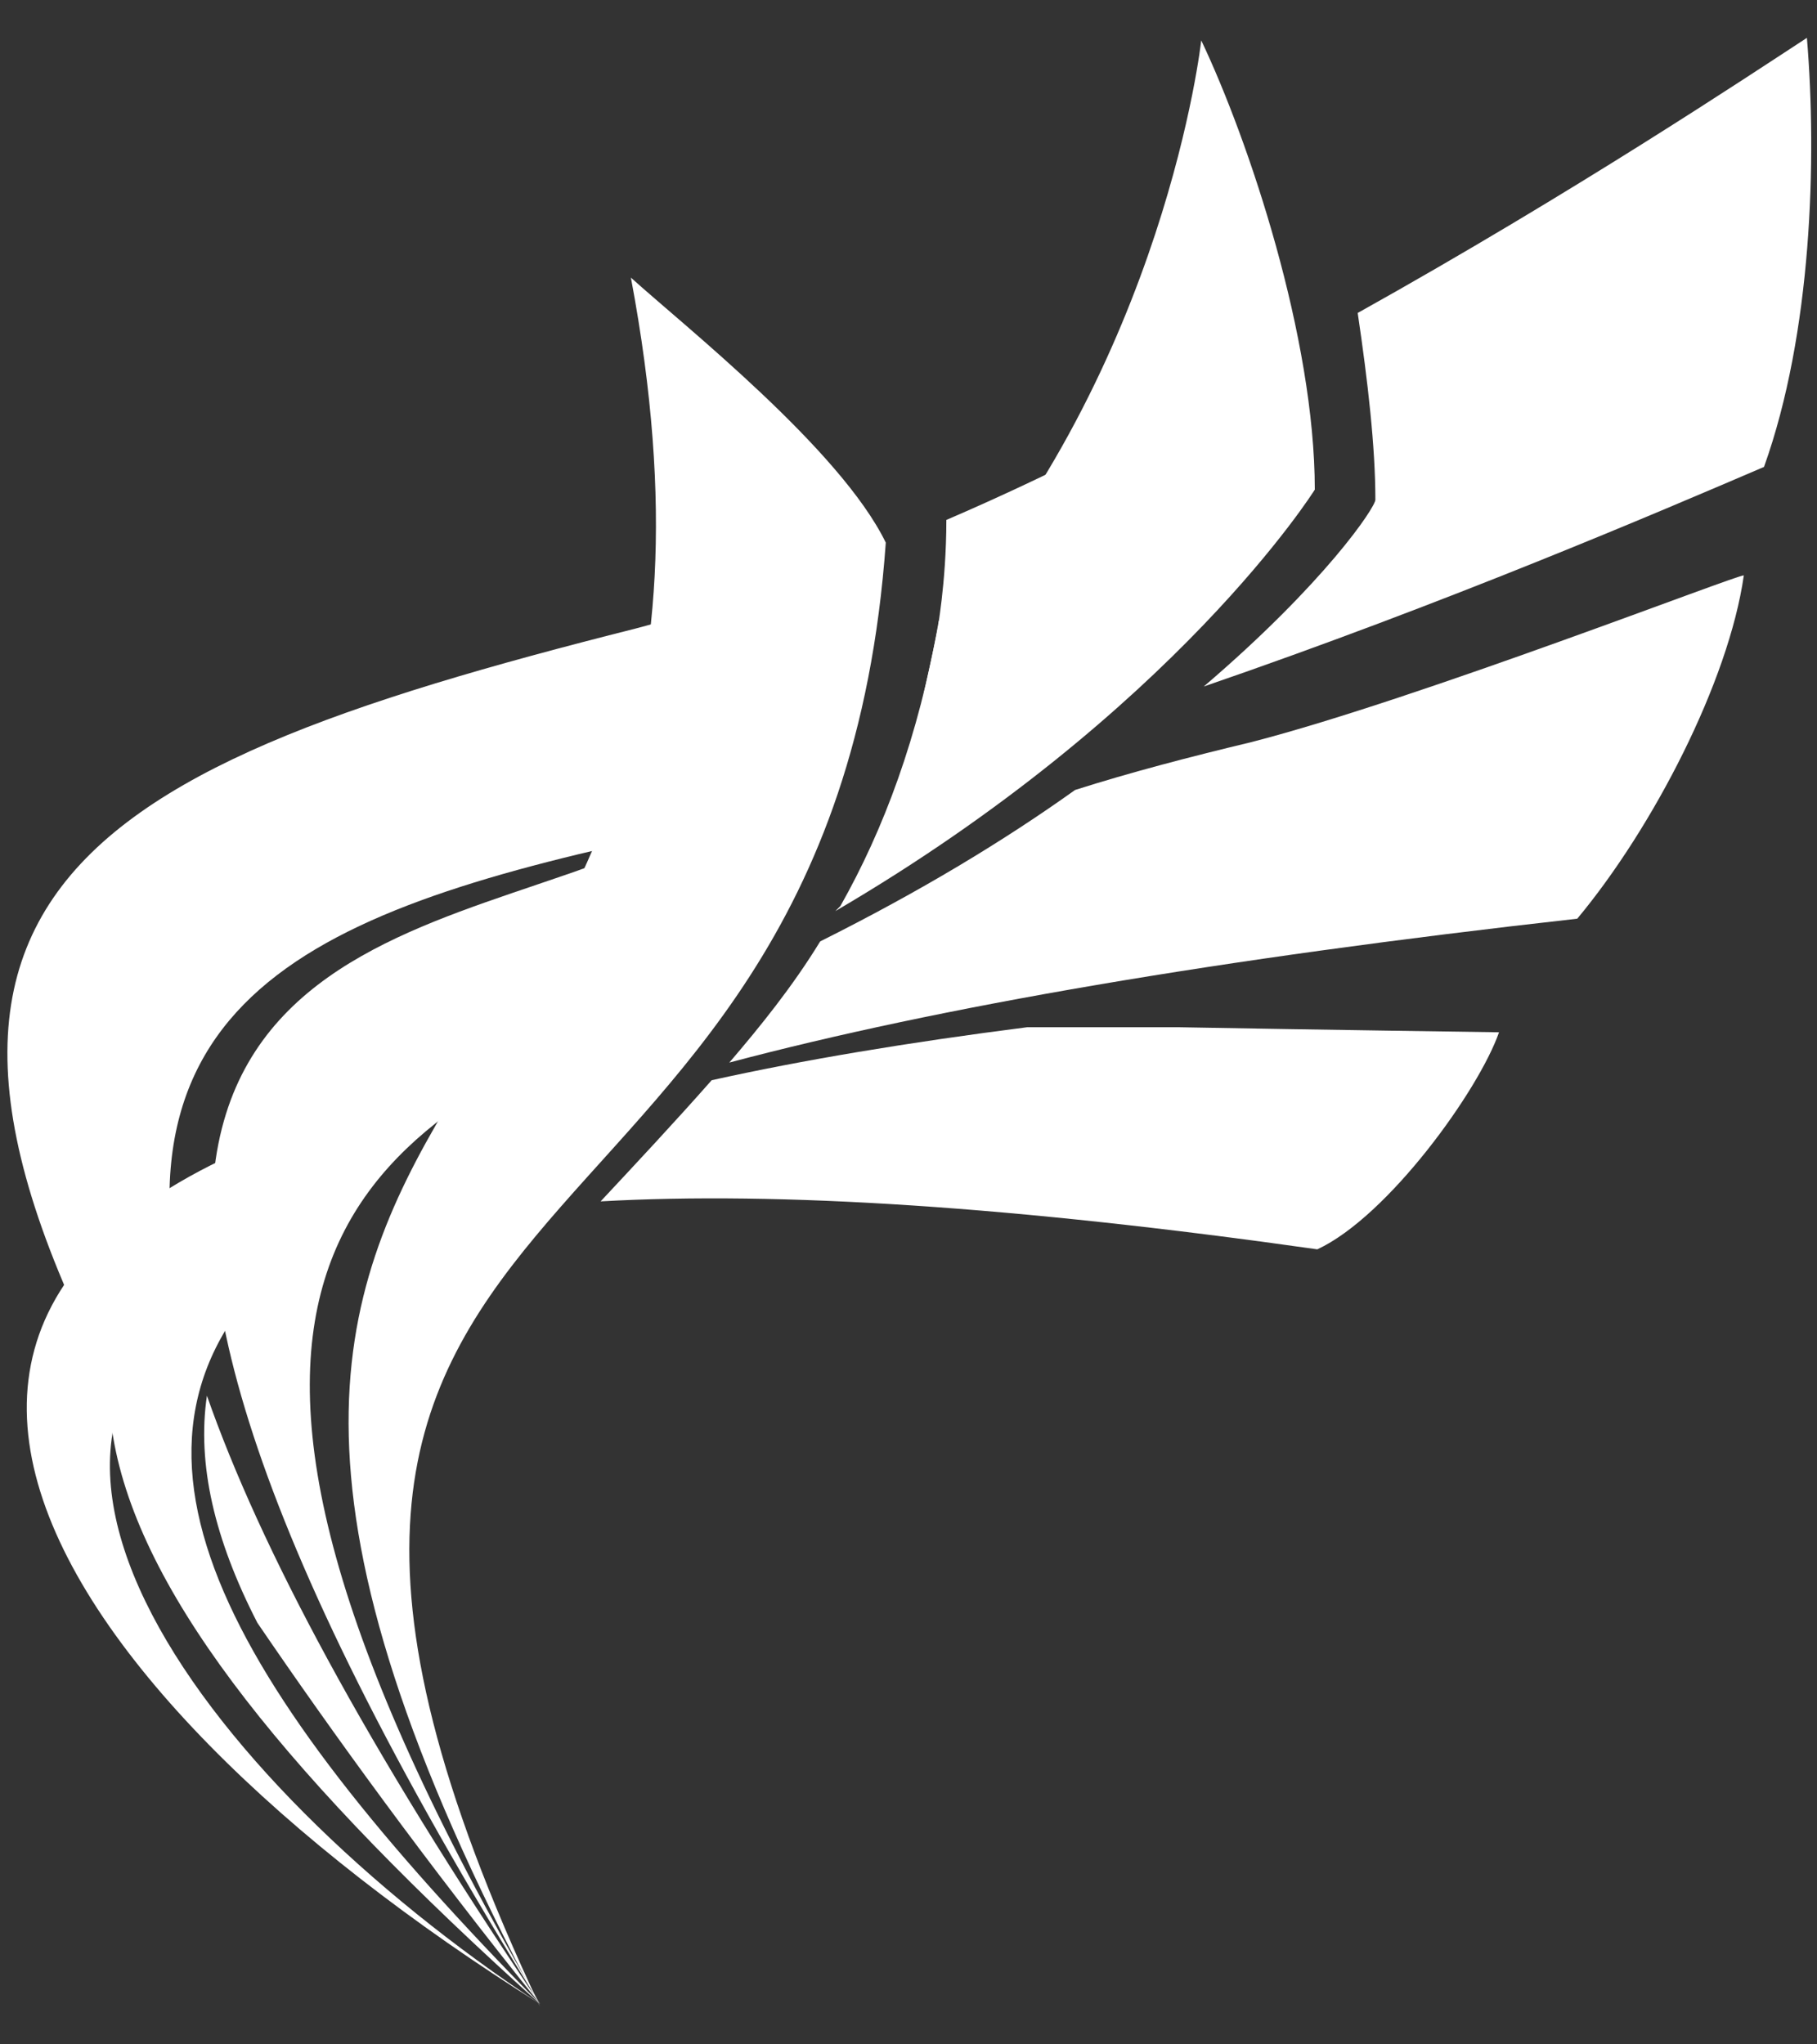 <?xml version="1.0" encoding="utf-8"?>
<!-- Generator: Adobe Illustrator 23.0.2, SVG Export Plug-In . SVG Version: 6.00 Build 0)  -->
<svg version="1.1" id="レイヤー_1" xmlns="http://www.w3.org/2000/svg" xmlns:xlink="http://www.w3.org/1999/xlink" x="0px"
	 y="0px" viewBox="0 0 72 81" style="enable-background:new 0 0 72 81;" xml:space="preserve">
<rect x="0" y="0" width="72" height="81" fill="#333333" stroke="none"/>
<style type="text/css">
	.st0{fill:#FFFFFF;}
</style>
<g>
	<g>
		<g>
			<path class="st0" d="M11.2,49.9l5-6l3.7-1.3c-31.2,5.8-18.6,24.2,1.5,36.8C7.9,70.5-3.4,55.6,11.2,49.9z"/>
			<path class="st0" d="M46.7,40.7c-2.1,0-4.1,0-6,0l0,0c-4.7,0.6-8.9,1.3-12.5,2.1c-1.5,1.7-3,3.3-4.4,4.8
				c7.1-0.4,16.4,0.2,28.4,1.9c2.8-1.3,6.4-6.3,7.2-8.6C59.4,40.9,52.2,40.8,46.7,40.7z"/>
		</g>
		<g>
			<path class="st0" d="M8.2,55.3c-0.4,2.7,0.3,5.7,2,9c3,4.4,6.7,9.5,11.2,15.1C14.5,69.2,10.3,61.3,8.2,55.3L8.2,55.3z"/>
			<path class="st0" d="M7.3,59.9l-0.5-7h0.7c-3.7-14.1,6.1-17.2,20.6-20.2l2.9-9.6c-2,0.7-3.9,1.3-5.8,1.8
				C2.2,30.7-7.4,35.9,7.3,59.9z"/>
			<path class="st0" d="M71.6,1.5C69.3,3,62.4,7.6,53.8,12.4c0.4,2.7,0.7,5.3,0.7,7.4c0,0.3-2,3.3-6.8,7.4l0,0
				c9.6-3.3,18-6.9,22.2-8.7C71.8,13.2,72,6.3,71.6,1.5z"/>
			<path class="st0" d="M37.5,20.6c0,2.6-0.4,4.5-0.3,4.1c-0.2,1-0.4,1.9-0.6,2.8l7.9-8.5l-0.8-1.3C41.7,18.7,39.6,19.7,37.5,20.6z"
				/>
		</g>
		<g>
			<path class="st0" d="M11.4,49.8l4.4-8.8c-17.9,9.7-14,20.8,5.6,38.4C9,66.8,3.2,57.1,11.4,49.8z"/>
			<path class="st0" d="M49.6,29.4c-2.5,0.6-4.8,1.2-7,1.9l0,0c-2.8,2-6.1,4-10.1,6c-1.1,1.8-2.4,3.4-3.6,4.8
				c8.3-2.2,19.3-4.1,33.6-5.7c3-3.6,6-9.4,6.6-13.6C69,22.7,56.2,27.7,49.6,29.4z"/>
		</g>
		<g>
			<g>
				<path class="st0" d="M22.3,34.7c-10.7,3.7-24.6,6.6-0.9,44.7C4.5,50.4,14.2,45,25.4,40c1.3-0.6,2.6-1.2,3.9-1.8l-0.4-6.5
					C26.9,32.8,24.7,33.9,22.3,34.7z"/>
				<path class="st0" d="M47.6,1.6c0,0-1.4,12.8-10.4,23c-0.8,4.6-2.2,8.3-3.9,11.3l-0.2,0.2c13.5-7.9,19-16.7,19-16.7
					C52.1,13.4,49.5,5.6,47.6,1.6z"/>
			</g>
		</g>
		<g>
			<g>
				<path class="st0" d="M21.4,79.5C-0.2,39.1,31.9,47.7,25,11c2.1,1.9,8.3,6.8,10.1,10.5C32.9,52.4,4.9,44.5,21.4,79.5"/>
			</g>
		</g>
	</g>
</g>
</svg>
